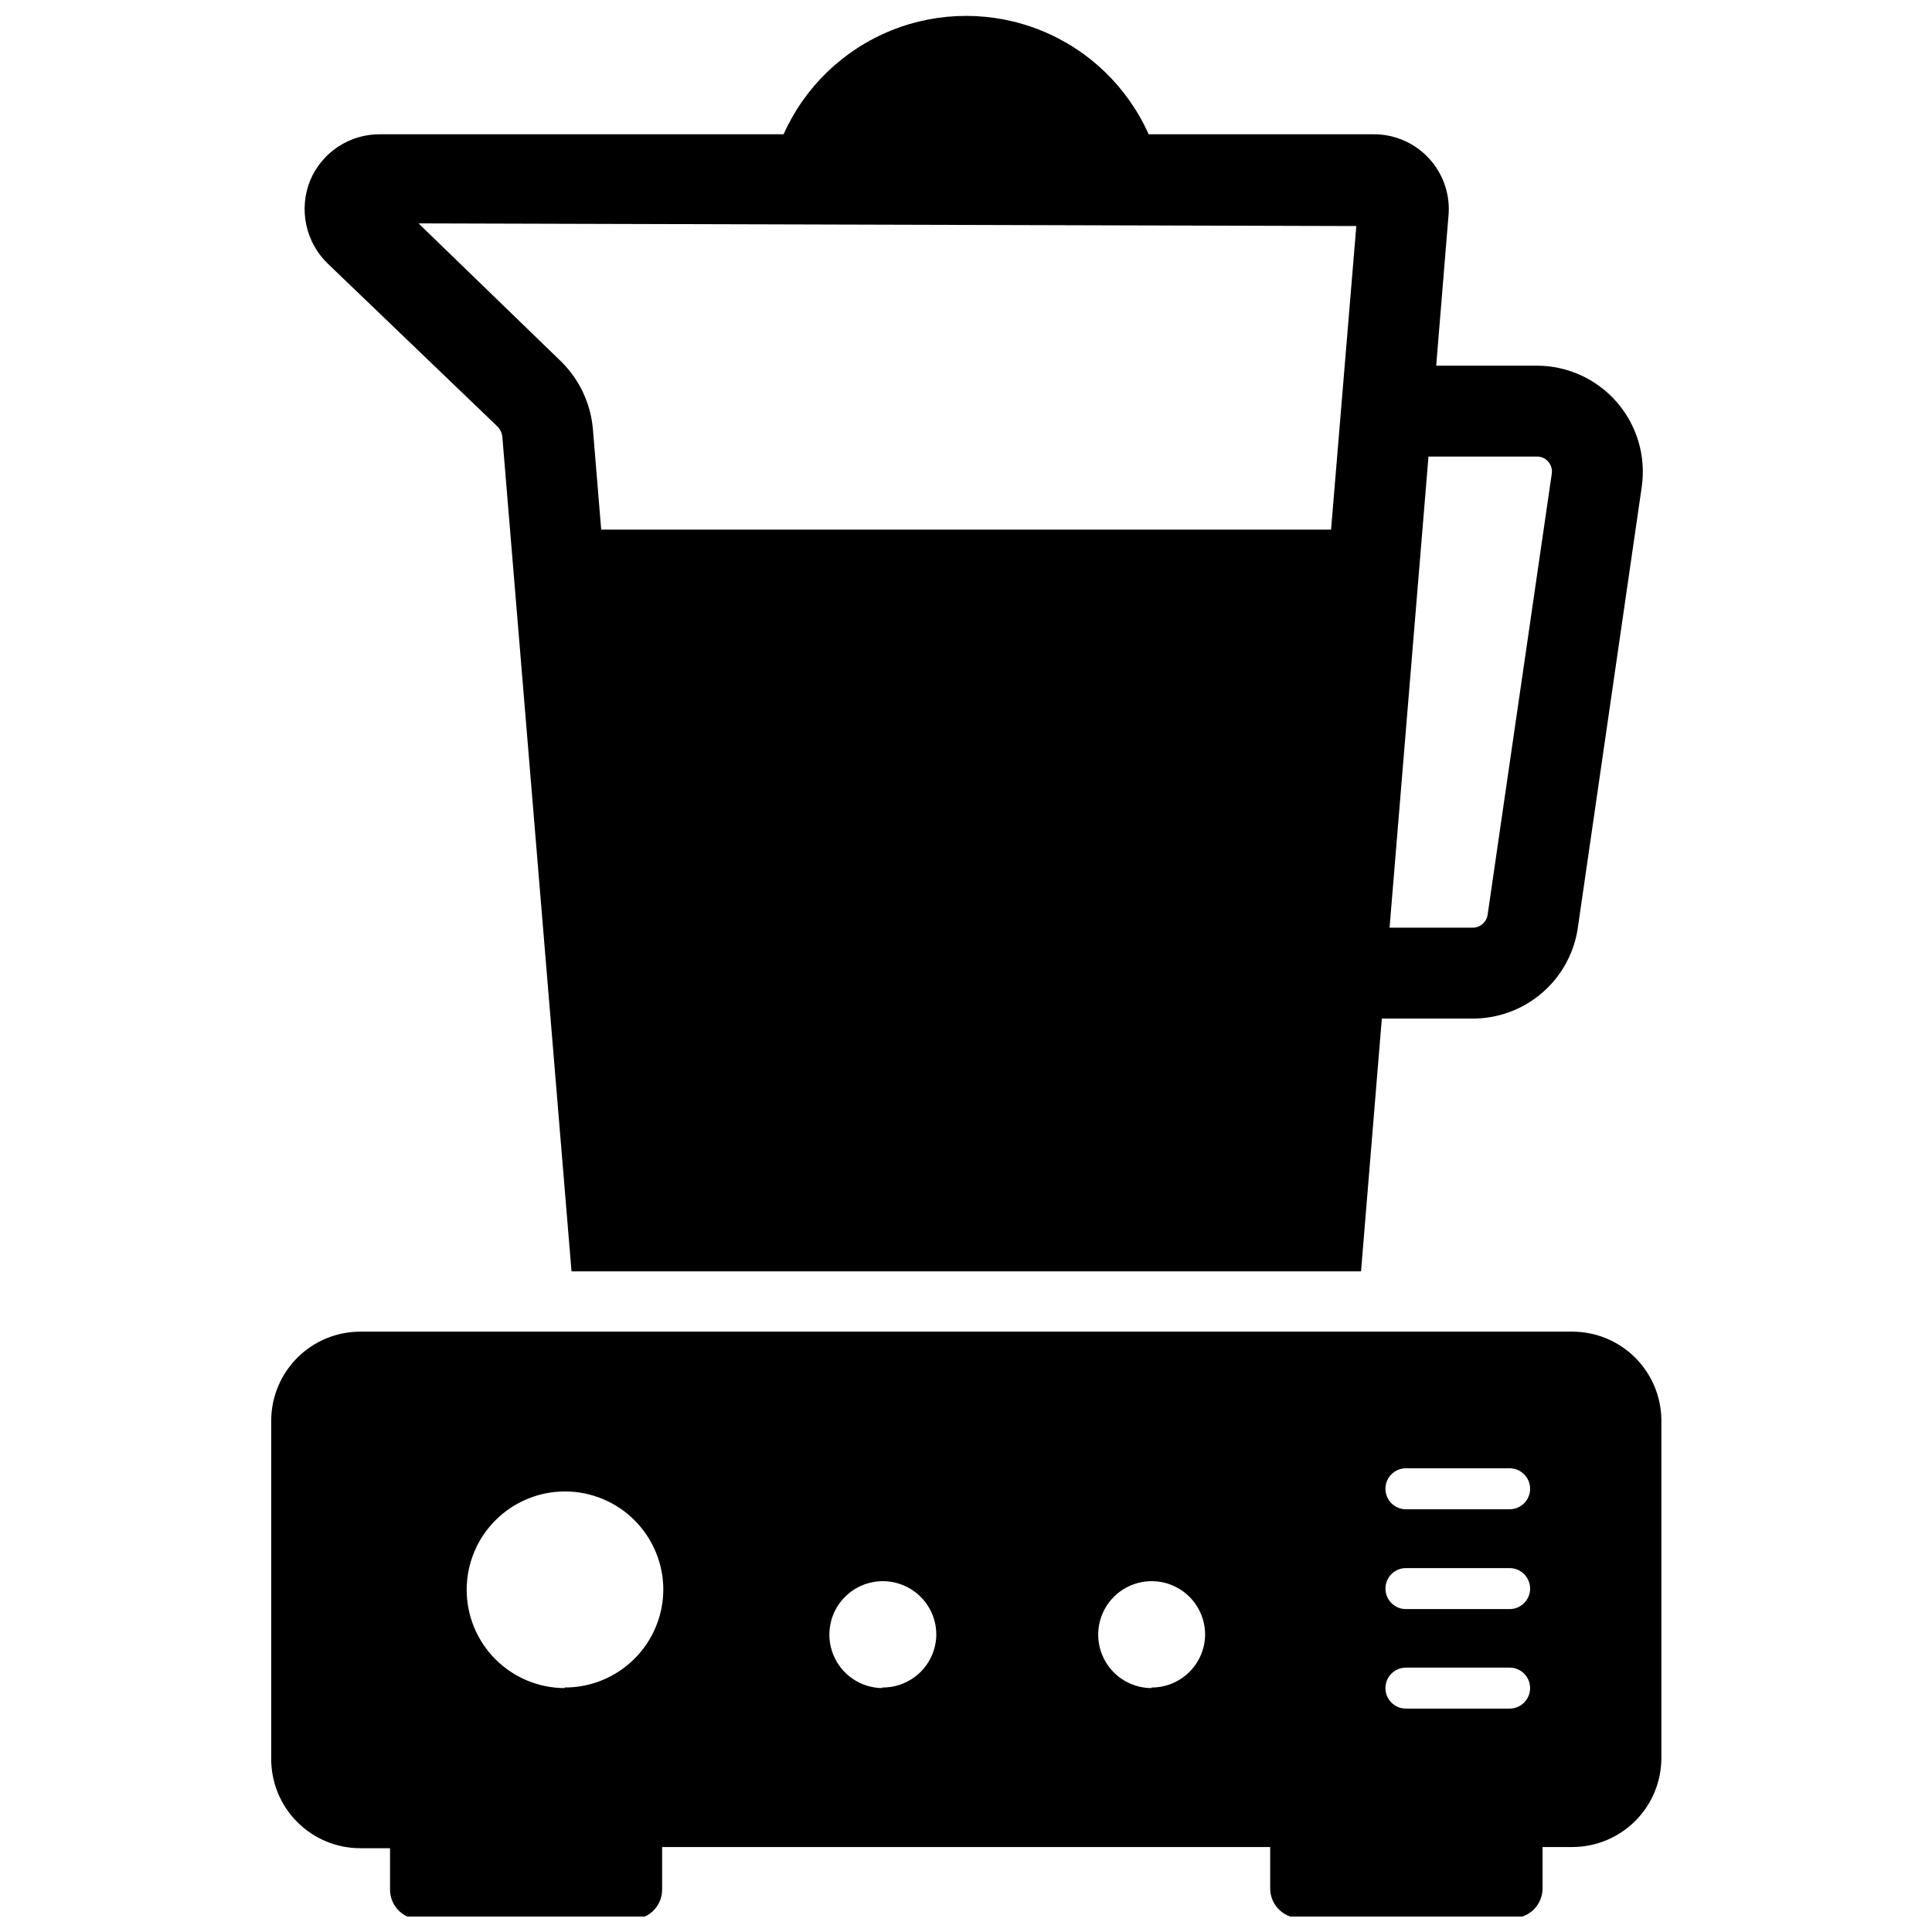 <?xml version="1.0" encoding="UTF-8"?>
<!-- Uploaded to: ICON Repo, www.svgrepo.com, Generator: ICON Repo Mixer Tools -->
<svg width="800px" height="800px" version="1.1" viewBox="144 144 512 512" xmlns="http://www.w3.org/2000/svg">
 <defs>
  <clipPath id="b">
   <path d="m224 148.09h356v332.91h-356z"/>
  </clipPath>
  <clipPath id="a">
   <path d="m215 496h370v155.9h-370z"/>
  </clipPath>
 </defs>
 <g>
  <g clip-path="url(#b)">
   <path d="m275.93 257.12c0.656 0.691 1.07 1.574 1.184 2.519l18.344 221.28h209.23l5.512-66.992h24.09v0.004c6.684 0.008 13.152-2.363 18.242-6.691 5.094-4.328 8.477-10.328 9.543-16.926l17.004-117.29c1.164-8.066-1.23-16.242-6.562-22.402-5.332-6.164-13.074-9.707-21.227-9.715h-26.684l3.227-39.359v-0.004c0.609-5.629-1.223-11.254-5.027-15.449-3.805-4.199-9.223-6.566-14.887-6.512h-59.516c-5.594-12.523-15.824-22.391-28.547-27.523-12.719-5.133-26.934-5.133-39.652 0-12.719 5.133-22.953 15-28.547 27.523h-106.82c-3.981-0.051-7.887 1.09-11.211 3.277-3.324 2.191-5.918 5.324-7.445 9.004-1.5 3.727-1.848 7.816-1.008 11.742 0.84 3.926 2.836 7.512 5.731 10.297zm246.63 7.871h28.734c1.188-0.012 2.312 0.508 3.07 1.418 0.723 0.879 1.039 2.023 0.867 3.148l-17.004 116.9c-0.309 1.941-1.973 3.371-3.934 3.387h-22.043zm-19.125-61.086-6.691 80.453h-193.42l-2.203-26.688c-0.598-6.805-3.613-13.176-8.5-17.949l-37.707-36.523z"/>
  </g>
  <g clip-path="url(#a)">
   <path d="m560.59 496.9h-321.1c-6.266 0-12.27 2.488-16.699 6.918-4.43 4.43-6.918 10.434-6.918 16.699v89.66c0 6.266 2.488 12.273 6.918 16.699 4.43 4.43 10.434 6.918 16.699 6.918h7.871v10.941c-0.008 2.203 0.91 4.309 2.523 5.805 1.617 1.492 3.785 2.246 5.981 2.07h55.105-0.004c2.195 0.176 4.363-0.578 5.981-2.07 1.613-1.496 2.531-3.602 2.523-5.805v-11.254h161.14v10.941c-0.012 2.215 0.914 4.332 2.551 5.832 1.633 1.5 3.82 2.238 6.027 2.039h55.105c2.195 0.176 4.363-0.574 5.977-2.07 1.617-1.496 2.531-3.602 2.523-5.801v-10.941h7.875c6.262 0 12.27-2.488 16.699-6.918 4.426-4.43 6.914-10.438 6.914-16.699v-89.586c-0.062-6.234-2.586-12.191-7.027-16.574-4.438-4.379-10.43-6.824-16.668-6.805zm-266.94 94.465h0.004c-6.906-0.02-13.523-2.781-18.395-7.68-4.871-4.894-7.598-11.523-7.586-18.43 0.016-6.906 2.769-13.523 7.66-18.398s11.52-7.613 18.426-7.606c6.906 0.008 13.523 2.758 18.406 7.641 4.879 4.887 7.621 11.512 7.621 18.418-0.039 6.894-2.816 13.496-7.715 18.348-4.898 4.856-11.523 7.57-18.418 7.551zm84.152 0h0.004c-5.711-0.062-10.824-3.547-12.973-8.836-2.148-5.293-0.91-11.355 3.137-15.379 4.047-4.027 10.117-5.231 15.395-3.051 5.281 2.176 8.734 7.309 8.766 13.016-0.02 3.773-1.543 7.383-4.231 10.027-2.691 2.644-6.324 4.106-10.094 4.066zm71.32 0h0.004c-5.731-0.031-10.879-3.512-13.043-8.82-2.164-5.305-0.918-11.395 3.156-15.426 4.074-4.027 10.176-5.207 15.461-2.984 5.281 2.223 8.703 7.41 8.672 13.141-0.129 7.762-6.481 13.977-14.246 13.934zm94.938 5.434h-27.473c-3 0-5.43-2.434-5.43-5.434s2.43-5.43 5.43-5.43h27.473c3 0 5.434 2.43 5.434 5.43s-2.434 5.434-5.434 5.434zm0-26.371h-27.473c-3 0-5.43-2.434-5.43-5.434s2.43-5.434 5.43-5.434h27.473c3 0 5.434 2.434 5.434 5.434s-2.434 5.434-5.434 5.434zm0-26.449-27.473-0.004c-3 0-5.43-2.43-5.43-5.43s2.43-5.434 5.43-5.434h27.473c3 0 5.434 2.434 5.434 5.434s-2.434 5.43-5.434 5.43z"/>
  </g>
 </g>
</svg>